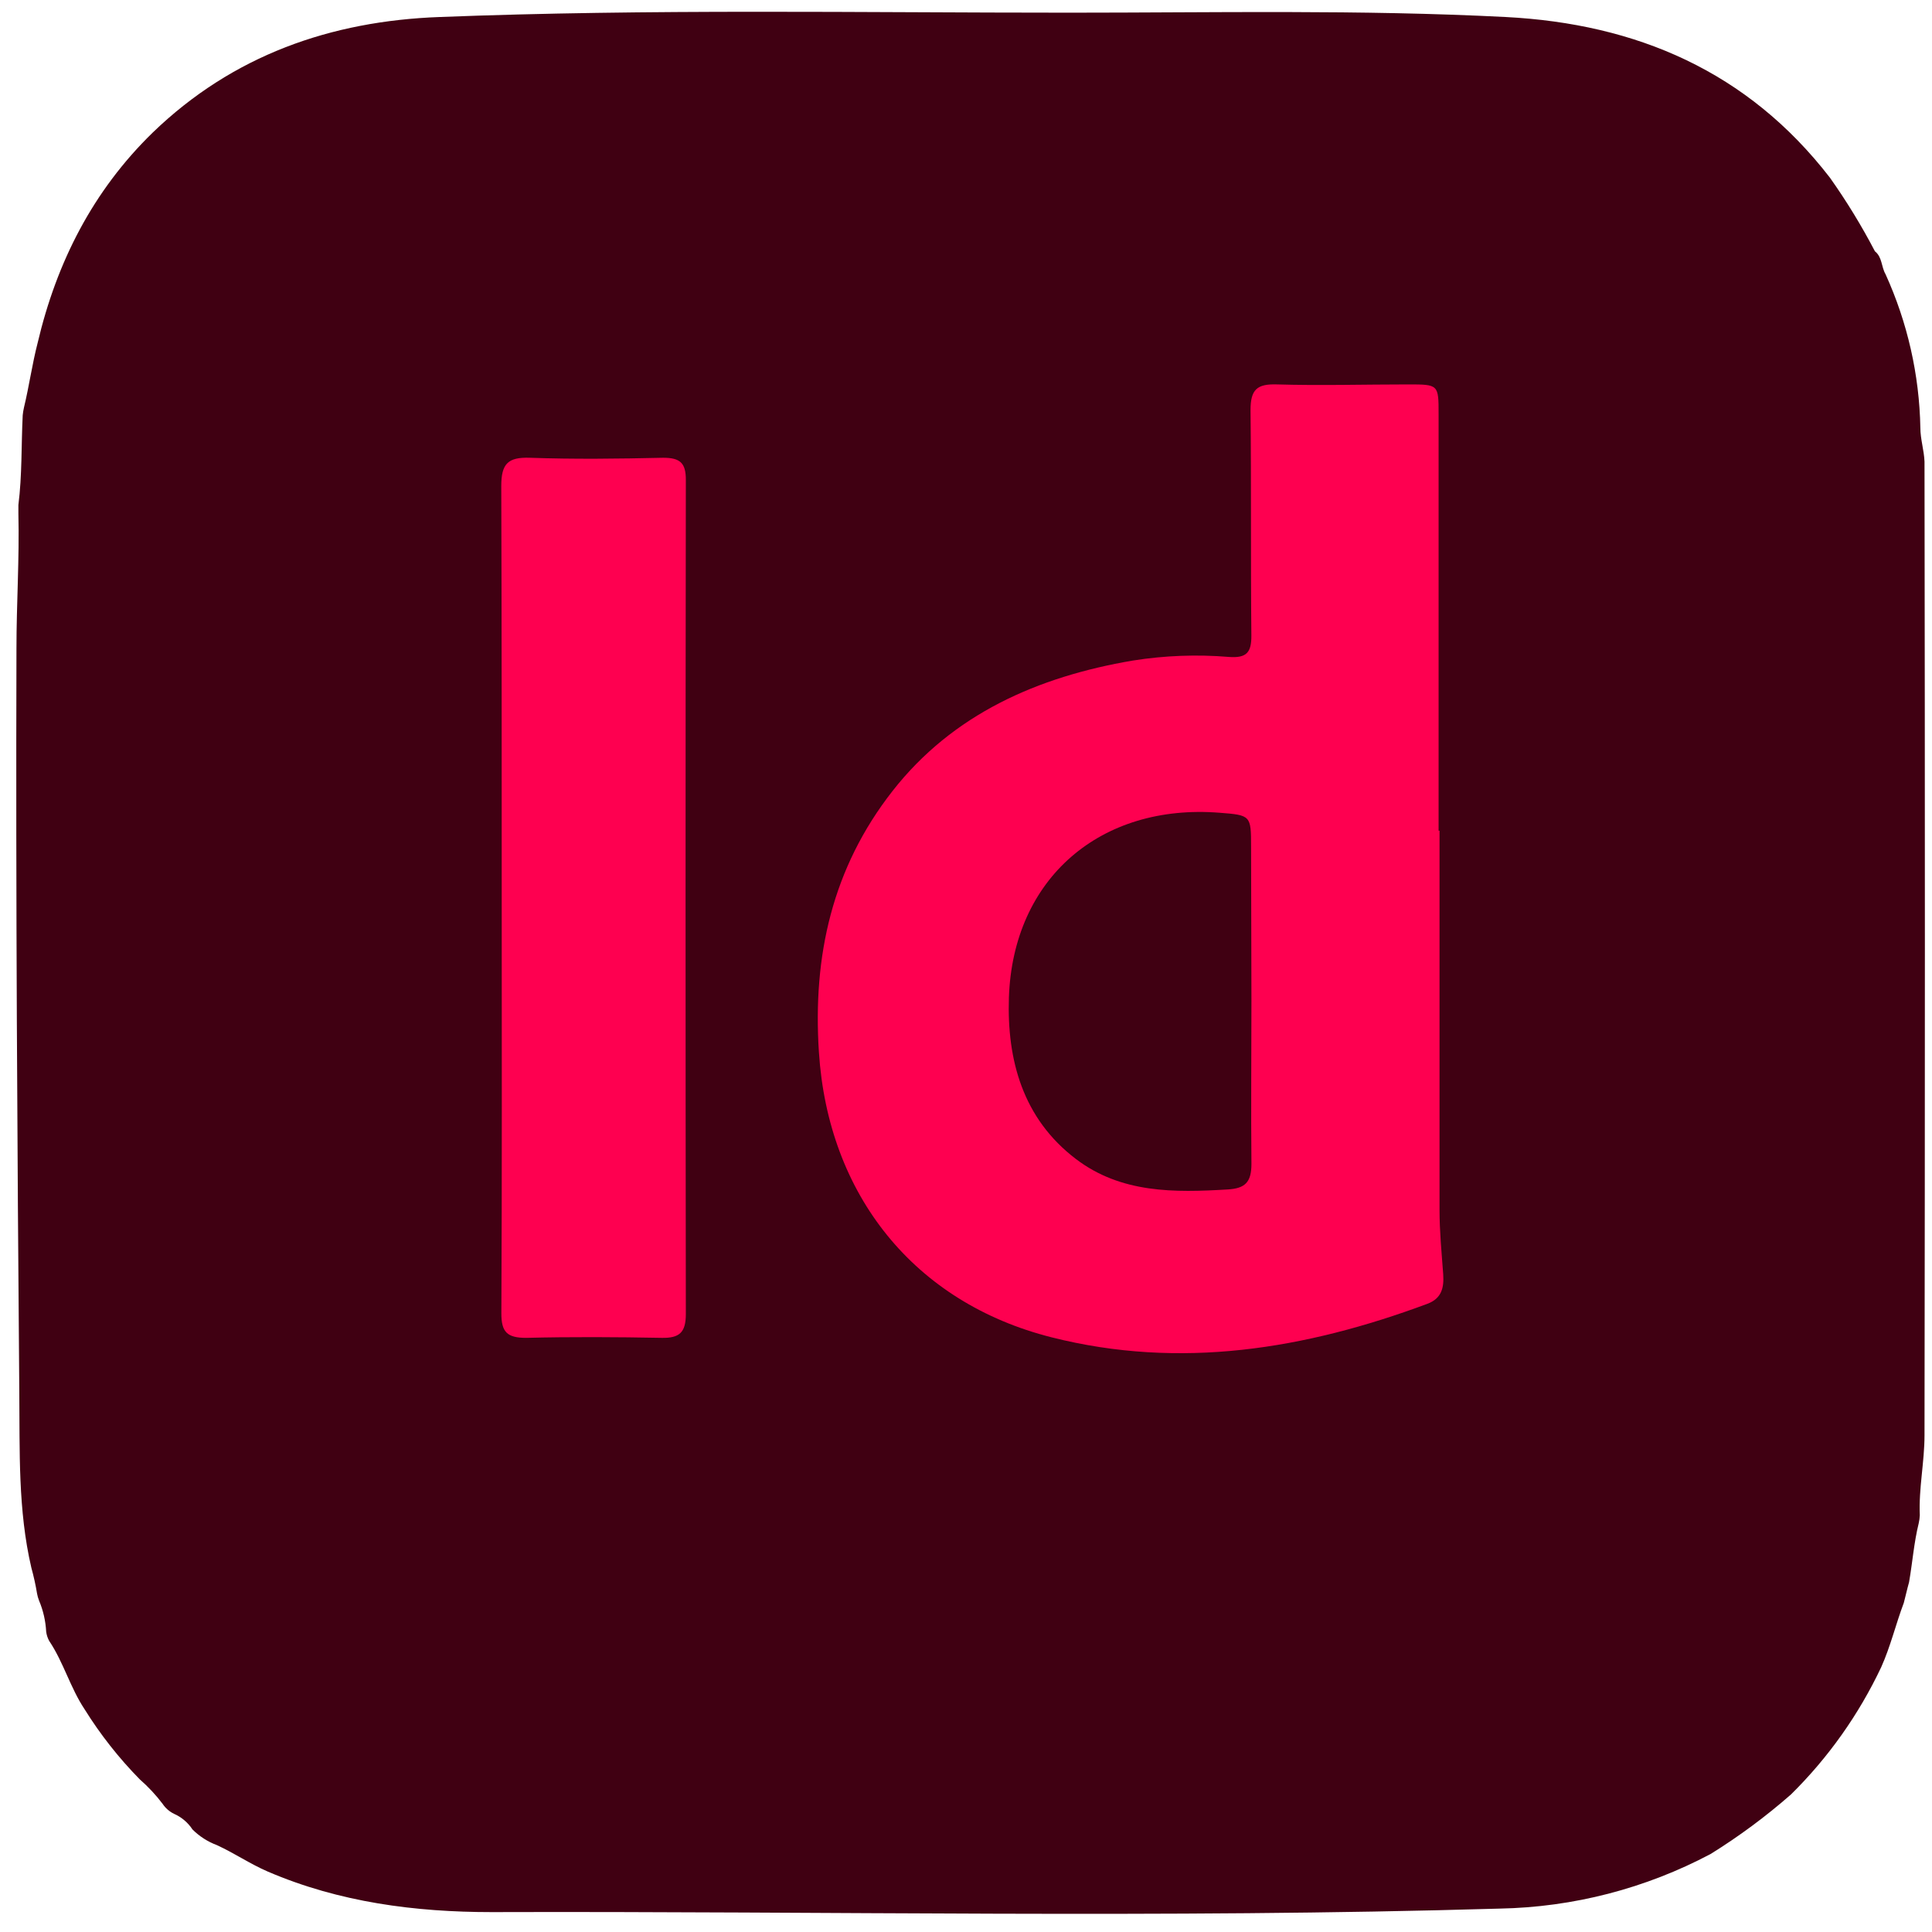 <svg width="81" height="81" viewBox="0 0 81 81" fill="none" xmlns="http://www.w3.org/2000/svg">
<path d="M1.577 14.381C2.372 10.998 3.892 8.004 6.399 5.562C9.755 2.318 13.871 0.879 18.435 0.713C27.23 0.37 36.03 0.532 44.825 0.532C50.924 0.532 57.027 0.401 63.122 0.713C68.612 0.995 73.279 2.993 76.72 7.449C77.418 8.434 78.048 9.465 78.607 10.535C78.915 10.778 78.873 11.187 79.05 11.492C79.972 13.517 80.47 15.709 80.512 17.934C80.512 18.412 80.667 18.875 80.686 19.354C80.707 32.963 80.707 46.571 80.686 60.175C80.686 61.294 80.439 62.405 80.489 63.528C80.484 63.641 80.468 63.753 80.443 63.863C80.242 64.677 80.181 65.514 80.038 66.336C79.957 66.621 79.895 66.911 79.818 67.2C79.482 68.091 79.263 69.025 78.869 69.9C77.931 71.885 76.652 73.69 75.089 75.232C74.037 76.155 72.91 76.99 71.721 77.728C68.992 79.176 65.96 79.961 62.871 80.019C48.787 80.436 34.711 80.123 20.615 80.166C17.417 80.166 14.226 79.757 11.221 78.464C10.481 78.144 9.825 77.693 9.092 77.357C8.708 77.214 8.36 76.99 8.07 76.701C7.881 76.413 7.613 76.185 7.298 76.046C7.102 75.951 6.936 75.806 6.816 75.625C6.533 75.251 6.212 74.908 5.859 74.599C4.982 73.707 4.206 72.721 3.545 71.659C2.947 70.761 2.665 69.696 2.063 68.797C1.997 68.677 1.954 68.547 1.936 68.411C1.913 67.96 1.811 67.516 1.635 67.1C1.599 67.007 1.572 66.912 1.554 66.814C1.494 66.449 1.414 66.087 1.315 65.73C0.748 63.304 0.833 60.823 0.809 58.358C0.725 47.977 0.659 37.589 0.69 27.2C0.69 25.31 0.817 23.419 0.771 21.529C0.771 21.41 0.771 21.29 0.771 21.171C0.929 19.924 0.89 18.663 0.952 17.409C0.963 17.299 0.981 17.189 1.006 17.081C1.222 16.186 1.346 15.276 1.577 14.381Z" fill="#400012"/>
<path d="M60.353 34.827C60.353 40.127 60.353 45.426 60.353 50.724C60.353 51.623 60.441 52.522 60.507 53.424C60.545 53.984 60.445 54.439 59.843 54.663C54.72 56.568 49.482 57.432 44.085 56.067C38.322 54.612 34.718 50.091 34.333 44.108C34.07 40.077 34.892 36.393 37.419 33.164C39.946 29.935 43.514 28.369 47.495 27.694C48.829 27.482 50.184 27.431 51.53 27.543C52.267 27.597 52.471 27.351 52.464 26.637C52.433 23.489 52.464 20.341 52.429 17.193C52.429 16.329 52.703 16.09 53.536 16.117C55.365 16.171 57.197 16.117 59.029 16.117C60.31 16.117 60.314 16.117 60.314 17.367V34.827H60.353Z" fill="#FE0050"/>
<path d="M21.035 37.72C21.035 31.933 21.035 26.147 21.016 20.38C21.016 19.442 21.293 19.161 22.215 19.192C24.075 19.257 25.942 19.234 27.801 19.192C28.507 19.192 28.758 19.4 28.754 20.125C28.739 31.783 28.739 43.439 28.754 55.095C28.754 55.866 28.484 56.105 27.743 56.09C25.849 56.055 23.951 56.044 22.061 56.09C21.259 56.09 21.016 55.851 21.02 55.048C21.05 49.281 21.035 43.498 21.035 37.72Z" fill="#FE0050"/>
<path d="M52.467 41.956C52.467 44.236 52.444 46.519 52.467 48.799C52.467 49.571 52.197 49.825 51.476 49.868C49.235 50.003 47.005 50.034 45.107 48.591C42.877 46.894 42.214 44.436 42.299 41.828C42.465 36.813 46.156 33.681 51.133 34.075C52.44 34.175 52.452 34.19 52.452 35.498L52.467 41.956Z" fill="#400012"/>
</svg>
